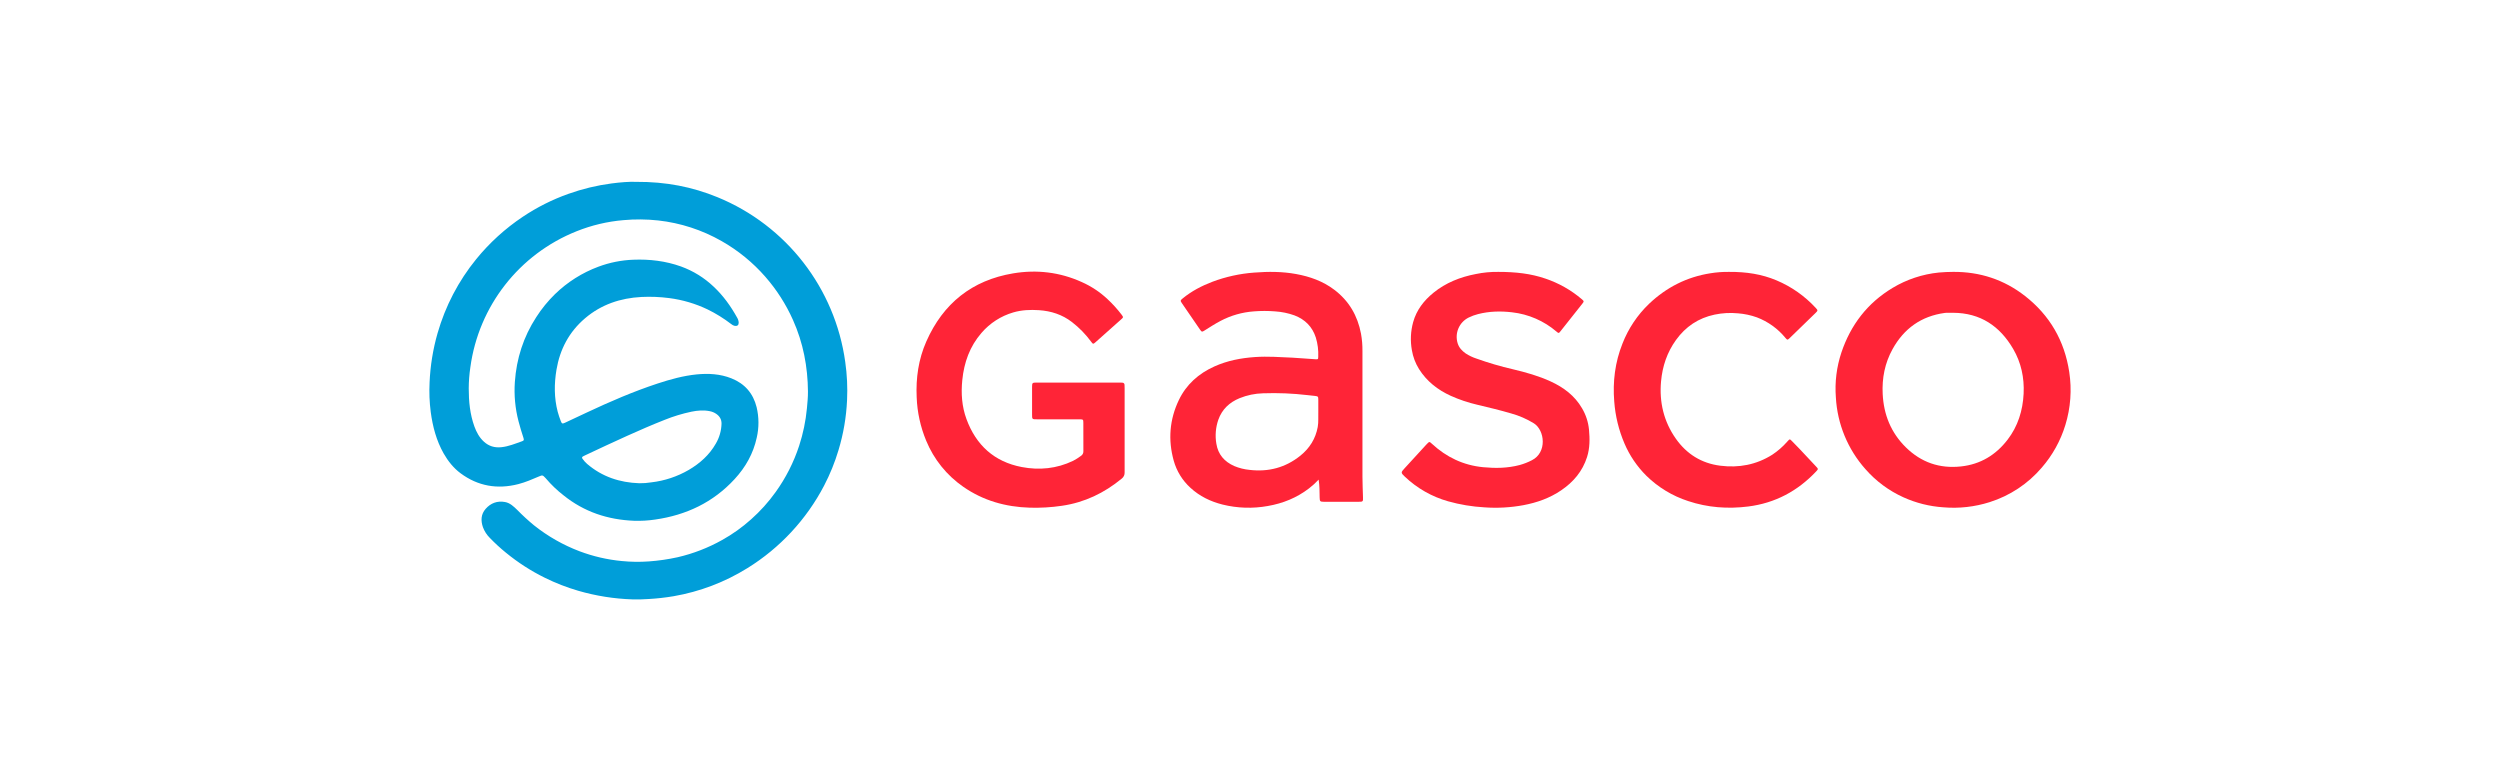 <?xml version="1.0" encoding="UTF-8"?> <svg xmlns="http://www.w3.org/2000/svg" xmlns:xlink="http://www.w3.org/1999/xlink" version="1.1" id="Capa_1" x="0px" y="0px" viewBox="0 0 512 160" style="enable-background:new 0 0 512 160;" xml:space="preserve"> <style type="text/css"> .st0{clip-path:url(#SVGID_00000005980010192845645230000014069290089724206228_);} .st1{clip-path:url(#SVGID_00000005241964787599019400000007911018022829543101_);} .st2{fill:#EA9292;} .st3{fill:#FFFFFF;} .st4{fill:#68676B;} .st5{fill:#FF6E00;} .st6{clip-path:url(#SVGID_00000001622306100909664750000015658889431252963753_);} .st7{fill:#EE5601;} .st8{fill:#6F6F6F;} .st9{fill:#4A81C1;} .st10{fill:#569743;} .st11{fill:#C4212A;} .st12{fill:#E6AD33;} .st13{fill:#00A19B;} .st14{fill:#587993;} .st15{fill:#FDBB30;} .st16{fill:#1A75CF;} .st17{fill-rule:evenodd;clip-rule:evenodd;fill:#FF9900;} .st18{fill-rule:evenodd;clip-rule:evenodd;fill:#221F1F;} .st19{clip-path:url(#SVGID_00000152959663671561501160000017010435744181071746_);fill-rule:evenodd;clip-rule:evenodd;fill:url(#SVGID_00000084489247925185644940000009534652786559915914_);} .st20{clip-path:url(#SVGID_00000088121625351303883300000006135394968245962679_);fill-rule:evenodd;clip-rule:evenodd;fill:url(#SVGID_00000163752344224470035130000011726370321841525410_);} .st21{clip-path:url(#SVGID_00000005969341323168373210000014579165554783662227_);fill-rule:evenodd;clip-rule:evenodd;fill:url(#SVGID_00000034047999629509541940000017456636172478186653_);} .st22{clip-path:url(#SVGID_00000043423287191223793780000017601261377112942263_);fill-rule:evenodd;clip-rule:evenodd;fill:url(#SVGID_00000020381725175955061680000013040127527818865305_);} .st23{clip-path:url(#SVGID_00000142858015899358451050000007534049387259023795_);fill-rule:evenodd;clip-rule:evenodd;fill:url(#SVGID_00000038373746712504354080000005736859666034049207_);} .st24{clip-path:url(#SVGID_00000052819867596639430880000003244004334079951781_);fill-rule:evenodd;clip-rule:evenodd;fill:url(#SVGID_00000150079528274751227100000015042198914857029278_);} .st25{clip-path:url(#SVGID_00000034777146838371647850000006576406167391415733_);fill-rule:evenodd;clip-rule:evenodd;fill:url(#SVGID_00000121273925693541171090000016398229644591606710_);} .st26{clip-path:url(#SVGID_00000137833420991953883420000017004242806853483698_);fill-rule:evenodd;clip-rule:evenodd;fill:url(#SVGID_00000045602752133751395550000008994599569232337598_);} .st27{clip-path:url(#SVGID_00000132802906295887744490000016378796053178272150_);fill-rule:evenodd;clip-rule:evenodd;fill:url(#SVGID_00000052794602103379108560000011111597331165147543_);} .st28{clip-path:url(#SVGID_00000039850114526407531490000014741726075666531477_);fill-rule:evenodd;clip-rule:evenodd;fill:url(#SVGID_00000013876049856970279070000000687893712438869125_);} .st29{clip-path:url(#SVGID_00000033352807733630812800000001872013948665856923_);fill-rule:evenodd;clip-rule:evenodd;fill:url(#SVGID_00000127752482997281906200000017695732351560002449_);} .st30{clip-path:url(#SVGID_00000105395235139768269570000006286870878160530829_);fill-rule:evenodd;clip-rule:evenodd;fill:url(#SVGID_00000130632767988755550390000016067007994923821722_);} .st31{clip-path:url(#SVGID_00000086653926784898942750000012933837784606575490_);fill-rule:evenodd;clip-rule:evenodd;fill:url(#SVGID_00000124873529132477726580000009327716421264575120_);} .st32{clip-path:url(#SVGID_00000004517907200929724910000009236272295233116294_);fill-rule:evenodd;clip-rule:evenodd;fill:url(#SVGID_00000031903452544315975100000016092281714086563988_);} .st33{fill-rule:evenodd;clip-rule:evenodd;fill:url(#SVGID_00000146475987476460139170000013567420656544981413_);} .st34{clip-path:url(#SVGID_00000181792099491489823450000014910762099305465761_);fill-rule:evenodd;clip-rule:evenodd;fill:url(#SVGID_00000100357766342967912400000016062148053487976884_);} .st35{clip-path:url(#SVGID_00000076605861673074336100000013452142945742701741_);fill-rule:evenodd;clip-rule:evenodd;fill:url(#SVGID_00000015337036499857506840000008143370409028979114_);} .st36{clip-path:url(#SVGID_00000144325239516219722300000013133876124382594444_);fill-rule:evenodd;clip-rule:evenodd;fill:url(#SVGID_00000136380838238378413050000014350560863624291767_);} .st37{clip-path:url(#SVGID_00000054958101469918417990000009396415557821242553_);fill-rule:evenodd;clip-rule:evenodd;fill:url(#SVGID_00000126318996071615258240000003737717517709477257_);} .st38{fill-rule:evenodd;clip-rule:evenodd;fill:#BCBCB6;} .st39{fill:#509C36;} .st40{fill:#0A4CAA;} .st41{fill:#E12727;} .st42{fill:#007CC1;} .st43{fill:#F9A41E;} .st44{fill:#E31718;} .st45{fill:#4885ED;} .st46{fill:#DB3236;} .st47{fill:#F4C20D;} .st48{fill:#3CBA54;} .st49{fill:#E31C19;} .st50{fill:#FF5A00;} .st51{fill:#29007C;} .st52{fill:#ED1C24;} .st53{fill:#1D1D1B;} .st54{fill:#003DA5;} .st55{fill:#84BD00;} .st56{fill:#0063AF;} .st57{fill:#E73439;} .st58{fill:none;} .st59{fill:#E3251D;} .st60{fill-rule:evenodd;clip-rule:evenodd;fill:#CC2229;} .st61{fill:#FCBD1B;} .st62{fill:#002E52;} .st63{fill:#0074B1;} .st64{fill:#FF8E00;} .st65{fill:#01428B;} .st66{fill:#A2C632;} .st67{fill:#ED081B;} .st68{fill:#ED1C2C;} .st69{fill:#0072BA;} .st70{fill:#FEDF00;} .st71{fill:#82BC00;} .st72{fill:#003A70;} .st73{fill:#56575B;} .st74{fill:#E5164D;} .st75{fill:#4B77A9;} .st76{fill:#283241;} .st77{fill:#484443;} .st78{fill:#E5007E;} .st79{fill:#913A8D;} .st80{fill:#E31B13;} .st81{fill:#E84E1B;} .st82{fill:#F49900;} .st83{clip-path:url(#SVGID_00000013176116374703257260000008254690127923420086_);} .st84{fill:#0033A0;} .st85{fill:#B5BD00;} .st86{fill:#B8C3DD;} .st87{fill:#446DAF;} .st88{fill:#ED1D24;} .st89{fill-rule:evenodd;clip-rule:evenodd;fill:#8FBE00;} .st90{fill-rule:evenodd;clip-rule:evenodd;fill:#FFFFFF;} .st91{filter:url(#Adobe_OpacityMaskFilter);} .st92{mask:url(#mask-2_00000132770925309685890360000011396534009843134613_);fill-rule:evenodd;clip-rule:evenodd;fill:#8FBE00;} .st93{fill-rule:evenodd;clip-rule:evenodd;fill:#585A5C;} .st94{filter:url(#Adobe_OpacityMaskFilter_00000183225356889318734690000008492670736643358345_);} .st95{mask:url(#mask-4_00000038375120956227039540000009749869634766568367_);fill-rule:evenodd;clip-rule:evenodd;fill:#585A5C;} .st96{fill:#3F752F;} .st97{fill:#DAE254;} .st98{fill:#75C045;} .st99{fill:#070707;} .st100{fill:#F3313F;} .st101{fill:#CFD4D8;} .st102{fill:#741472;} .st103{fill:#FFD400;} .st104{fill:#F15B5B;} .st105{fill:#CE171E;} .st106{fill:#3C4149;} .st107{fill:#959697;} .st108{fill:#C60E4C;} .st109{fill:#2649B6;} .st110{fill:#8CBA37;} .st111{fill:#4F9E34;} .st112{fill:#FFA423;} .st113{fill:#0867A8;} .st114{fill:#3D7DDA;} .st115{fill:#FFD900;} .st116{fill:#D5DCF6;} .st117{fill:#FF2437;} .st118{fill:#009ED9;} </style> <g id="Capa_2_00000130639606954026766870000017164615797366351033_"> <g id="Capa_1-2"> <path class="st117" d="M270.056,98.224c-0.605,0.657-1.266,1.26-1.975,1.802 c-2.502,1.921-5.342,3.07-8.438,3.605c-3.072,0.555-6.227,0.455-9.258-0.295 c-2.463-0.622-4.698-1.695-6.576-3.43c-1.644-1.491-2.833-3.417-3.43-5.555 c-1.184-4.258-0.859-8.427,1.049-12.415c1.531-3.202,4.054-5.431,7.268-6.88 c2.662-1.203,5.475-1.737,8.382-1.934c2.548-0.174,5.08,0.02,7.61,0.13 c1.565,0.067,3.122,0.252,4.687,0.323c0.575,0.026,0.59,0.011,0.603-0.535 c0.056-1.318-0.111-2.635-0.492-3.898c-0.716-2.227-2.203-3.712-4.369-4.547 c-1.281-0.46-2.62-0.736-3.978-0.822c-1.448-0.117-2.904-0.117-4.353,0 c-2.386,0.172-4.71,0.838-6.825,1.954c-1.127,0.596-2.198,1.283-3.272,1.962 c-0.516,0.325-0.574,0.321-0.928-0.186c-1.237-1.793-2.471-3.591-3.701-5.394 c-0.356-0.525-0.338-0.592,0.167-1.002c1.813-1.485,3.861-2.552,6.036-3.385 c2.766-1.044,5.669-1.683,8.618-1.895c2.864-0.223,5.717-0.221,8.553,0.295 c2.836,0.516,5.488,1.459,7.807,3.207c3.024,2.279,4.8,5.329,5.496,9.035 c0.207,1.164,0.305,2.344,0.293,3.527c0,8.564,0,17.128,0,25.692 c0,1.407,0.071,2.814,0.108,4.221c0,0.186,0,0.371,0,0.546 c0.013,0.205-0.142,0.381-0.346,0.395c-0.012,0.001-0.024,0.001-0.036,0.001 c-0.181,0.017-0.362,0.024-0.544,0.022h-7.088 c-0.772-0.015-0.839-0.076-0.861-0.87 C270.231,100.707,270.271,99.519,270.056,98.224z M269.989,84.489 c0-0.973,0-1.767,0-2.561c0-0.733-0.039-0.768-0.742-0.848 c-0.496-0.058-0.993-0.1-1.485-0.161c-3.018-0.355-6.058-0.479-9.095-0.371 c-1.644,0.042-3.268,0.379-4.792,0.997c-2.071,0.85-3.597,2.268-4.36,4.414 c-0.549,1.577-0.688,3.268-0.405,4.913c0.349,2.203,1.652,3.682,3.66,4.573 c1.006,0.421,2.07,0.687,3.155,0.789c3.864,0.451,7.352-0.462,10.394-2.912 c1.88-1.516,3.111-3.46,3.554-5.869c0.187-1.049,0.072-2.094,0.115-2.957 V84.489z"></path> <path class="st117" d="M400.021,55.681c5.462-0.035,10.394,1.576,14.7,4.935 c5.075,3.965,8.094,9.186,9.06,15.563c0.556,3.63,0.286,7.339-0.791,10.851 c-0.984,3.227-2.637,6.211-4.852,8.757c-2.825,3.303-6.52,5.746-10.665,7.053 c-3.061,0.972-6.283,1.331-9.483,1.058c-2.816-0.188-5.576-0.879-8.148-2.042 c-2.993-1.348-5.66-3.326-7.82-5.798c-3.607-4.068-5.734-9.235-6.036-14.663 c-0.238-3.112,0.148-6.241,1.134-9.202c1.901-5.654,5.329-10.132,10.474-13.225 c2.893-1.74,6.136-2.818,9.496-3.155 C398.07,55.712,399.042,55.699,400.021,55.681z M399.998,64.059 c-0.455,0-0.909,0-1.362,0c-0.114,0.003-0.227,0.012-0.34,0.028 c-4.826,0.657-8.373,3.2-10.706,7.424c-1.574,2.849-2.181,5.939-2.016,9.189 c0.215,4.234,1.691,7.909,4.739,10.91c3.155,3.098,6.912,4.39,11.298,3.916 c3.978-0.429,7.122-2.337,9.529-5.461c2.133-2.767,3.127-5.982,3.298-9.436 c0.161-3.246-0.497-6.353-2.136-9.167 C409.568,66.774,405.567,64.078,399.998,64.059z"></path> <path class="st117" d="M230.323,88.075c0,2.886-0.009,5.771,0,8.657 c0.033,0.499-0.189,0.981-0.588,1.283c-3.586,2.955-7.625,4.896-12.25,5.568 c-2.18,0.323-4.384,0.453-6.587,0.39c-4.948-0.15-9.544-1.438-13.644-4.297 c-3.381-2.349-6.012-5.624-7.578-9.431c-1.17-2.817-1.826-5.82-1.94-8.868 c-0.186-3.968,0.371-7.807,1.973-11.441c3.441-7.796,9.364-12.542,17.785-13.952 c4.826-0.807,9.559-0.258,14.06,1.784c1.935,0.86,3.713,2.038,5.258,3.486 c1.048,0.975,2.012,2.038,2.881,3.176c0.395,0.531,0.399,0.557-0.095,0.991 c-1.741,1.553-3.486,3.107-5.234,4.662c-0.468,0.418-0.516,0.418-0.893-0.095 c-1.116-1.521-2.44-2.877-3.933-4.03c-1.997-1.541-4.28-2.27-6.756-2.435 c-1.773-0.117-3.541-0.048-5.268,0.46c-2.525,0.737-4.782,2.191-6.496,4.185 c-2.413,2.769-3.579,6.06-3.942,9.679c-0.273,2.727-0.089,5.41,0.858,7.981 c1.962,5.349,5.709,8.75,11.322,9.821c3.593,0.685,7.153,0.345,10.513-1.271 c0.565-0.292,1.105-0.631,1.613-1.013c0.33-0.209,0.52-0.581,0.496-0.971 c-0.017-1.932,0-3.862-0.009-5.793c0-0.683-0.045-0.724-0.742-0.726 c-2.908,0-5.816,0-8.724,0c-1.03,0-1.032,0-1.034-1.006c0-1.886,0-3.772,0-5.657 c0-0.783,0.069-0.859,0.858-0.859c5.746,0,11.493,0,17.241,0 c0.137,0,0.273,0,0.408,0.019c0.237-0,0.429,0.192,0.429,0.429 c0,0.002-0,0.004-0,0.006c0.015,0.226,0.02,0.453,0.02,0.681V88.075z"></path> <path class="st117" d="M306.87,55.683c3.554,0,6.656,0.349,9.652,1.381 c2.719,0.918,5.239,2.345,7.424,4.206c0.47,0.401,0.49,0.455,0.111,0.928 c-1.485,1.891-2.98,3.778-4.484,5.661c-0.34,0.429-0.371,0.419-0.802,0.052 c-2.573-2.2-5.747-3.577-9.111-3.953c-2.339-0.273-4.666-0.219-6.964,0.371 c-0.661,0.167-1.303,0.404-1.915,0.705c-1.956,0.971-2.908,3.225-2.242,5.305 c0.282,0.887,0.891,1.516,1.628,2.042c0.686,0.448,1.428,0.802,2.207,1.054 c2.437,0.873,4.924,1.603,7.447,2.185c2.654,0.629,5.282,1.362,7.768,2.506 c2.652,1.219,4.917,2.912,6.415,5.496c0.789,1.334,1.274,2.826,1.422,4.369 c0.174,1.886,0.186,3.762-0.397,5.602c-0.928,2.925-2.784,5.112-5.279,6.812 c-2.346,1.602-4.967,2.53-7.74,3.053c-2.636,0.49-5.324,0.641-7.998,0.449 c-2.517-0.142-5.012-0.557-7.439-1.238c-3.317-0.935-6.355-2.664-8.853-5.037 c-0.856-0.815-0.852-0.865-0.063-1.722c1.463-1.585,2.92-3.175,4.371-4.77 c0.078-0.084,0.156-0.165,0.236-0.247c0.471-0.477,0.483-0.477,0.978-0.019 c2.979,2.758,6.457,4.423,10.52,4.811c2.502,0.239,4.987,0.204,7.437-0.438 c0.877-0.239,1.725-0.571,2.532-0.989c3.141-1.581,2.656-6.14,0.408-7.56 c-1.452-0.893-3.023-1.576-4.666-2.029c-2.29-0.67-4.609-1.225-6.929-1.778 c-1.86-0.431-3.674-1.041-5.416-1.821c-2.68-1.223-4.932-2.97-6.519-5.496 c-0.734-1.179-1.229-2.491-1.457-3.861c-0.344-1.907-0.255-3.867,0.26-5.735 c0.69-2.482,2.196-4.419,4.152-6.014c2.541-2.068,5.5-3.233,8.696-3.844 C303.774,55.805,305.321,55.658,306.87,55.683z"></path> <path class="st117" d="M354.138,55.684c3.527-0.024,6.671,0.466,9.672,1.726 c3.069,1.288,5.824,3.224,8.076,5.676c0.427,0.462,0.431,0.529-0.048,0.997 c-1.773,1.732-3.549,3.457-5.329,5.173c-0.418,0.405-0.475,0.392-0.854-0.058 c-1.55-1.89-3.569-3.341-5.854-4.208c-1.242-0.442-2.537-0.718-3.851-0.82 c-1.607-0.156-3.228-0.067-4.807,0.265c-3.304,0.698-5.926,2.457-7.894,5.188 c-1.825,2.534-2.784,5.383-3.064,8.482c-0.386,4.269,0.557,8.232,3.035,11.747 c2.216,3.139,5.255,5.041,9.095,5.524c3.798,0.479,7.372-0.186,10.643-2.248 c1.118-0.742,2.135-1.626,3.025-2.63l0.137-0.152 c0.418-0.455,0.425-0.46,0.845-0.041c0.529,0.531,1.054,1.065,1.568,1.611 c1.138,1.205,2.268,2.413,3.402,3.627c0.462,0.494,0.47,0.522,0.026,0.995 c-3.798,4.033-8.408,6.496-13.921,7.192c-4.184,0.527-8.297,0.225-12.31-1.114 c-3.213-1.041-6.141-2.816-8.551-5.182c-1.909-1.895-3.433-4.141-4.488-6.615 c-1.163-2.72-1.869-5.612-2.09-8.562c-0.336-4.1,0.161-8.07,1.687-11.896 c1.201-3.082,3.062-5.864,5.453-8.15c3.538-3.354,7.71-5.485,12.551-6.244 C351.563,55.758,352.85,55.663,354.138,55.684z"></path> <path class="st118" d="M130.284,37.244c6.101-0.039,11.484,1.026,16.651,3.14 c14.114,5.782,24.084,18.638,26.171,33.747c0.371,2.59,0.495,5.21,0.371,7.823 c-0.158,3.472-0.747,6.911-1.754,10.238c-0.75,2.508-1.736,4.938-2.946,7.259 c-3.62,6.935-9.04,12.769-15.689,16.89 c-4.629,2.879-9.771,4.836-15.142,5.765c-1.666,0.28-3.347,0.47-5.034,0.568 c-1.128,0.071-2.253,0.121-3.378,0.08c-3.767-0.121-7.503-0.715-11.122-1.767 c-2.342-0.684-4.62-1.57-6.808-2.649c-2.854-1.405-5.538-3.134-7.998-5.151 c-1.154-0.938-2.251-1.945-3.283-3.016c-0.628-0.621-1.113-1.371-1.42-2.199 c-0.46-1.34-0.423-2.647,0.557-3.759c1.041-1.188,2.392-1.683,3.957-1.401 c1.043,0.186,1.797,0.928,2.521,1.63c1.089,1.113,2.237,2.166,3.439,3.155 c2.81,2.237,5.95,4.025,9.308,5.299c2.789,1.051,5.705,1.726,8.672,2.006 c1.839,0.185,3.69,0.21,5.533,0.076c1.978-0.142,3.943-0.427,5.88-0.854 c3.191-0.738,6.26-1.925,9.117-3.527c2.132-1.187,4.124-2.608,5.939-4.237 c1.873-1.664,3.554-3.531,5.011-5.568c2.087-2.897,3.715-6.099,4.826-9.492 c0.814-2.49,1.348-5.063,1.593-7.671c0.104-1.145,0.223-2.296,0.213-3.437 c-0.041-5.082-0.973-9.986-3.063-14.65c-1.434-3.217-3.342-6.202-5.661-8.853 c-2.556-2.927-5.587-5.402-8.967-7.32c-3.99-2.275-8.403-3.71-12.968-4.219 c-2.375-0.26-4.77-0.281-7.15-0.063c-3.287,0.282-6.515,1.049-9.577,2.276 c-11.75,4.685-20.065,15.337-21.757,27.873 c-0.213,1.428-0.323,2.868-0.33,4.312c0,2.639,0.249,5.273,1.16,7.796 c0.427,1.171,1.008,2.259,1.956,3.12c1.021,0.928,2.201,1.262,3.553,1.125 c1.485-0.15,2.834-0.722,4.215-1.206c0.429-0.15,0.47-0.252,0.316-0.728 c-0.362-1.114-0.707-2.227-1.002-3.371c-0.685-2.624-0.94-5.342-0.754-8.048 c0.332-4.789,1.75-9.234,4.38-13.278c1.096-1.711,2.382-3.292,3.835-4.713 c2.546-2.475,5.58-4.392,8.909-5.628c2.288-0.853,4.698-1.334,7.138-1.425 c3.341-0.132,6.608,0.254,9.77,1.385c2.489,0.902,4.764,2.309,6.682,4.133 c1.962,1.834,3.504,3.991,4.804,6.331c0.191,0.309,0.302,0.66,0.325,1.023 c0.011,0.51-0.26,0.742-0.768,0.685c-0.285-0.054-0.55-0.185-0.767-0.379 c-1.504-1.157-3.121-2.16-4.826-2.994c-2.486-1.19-5.146-1.975-7.879-2.326 c-1.88-0.245-3.777-0.321-5.67-0.228c-4.308,0.223-8.241,1.541-11.558,4.367 c-3.252,2.771-5.151,6.346-5.85,10.544c-0.479,2.871-0.488,5.754,0.249,8.588 c0.18,0.653,0.394,1.296,0.64,1.927c0.206,0.544,0.33,0.577,0.865,0.329 c1.485-0.696,2.981-1.399,4.471-2.099c4.739-2.227,9.537-4.301,14.516-5.939 c2.599-0.852,5.232-1.581,7.957-1.856c2.413-0.236,4.826-0.113,7.127,0.802 c2.732,1.088,4.455,3.059,5.167,5.913c0.49,2.046,0.499,4.179,0.026,6.229 c-0.703,3.257-2.283,6.053-4.527,8.49c-4.401,4.785-9.917,7.383-16.291,8.293 c-1.427,0.213-2.871,0.296-4.314,0.249c-5.36-0.212-10.221-1.813-14.435-5.21 c-1.319-1.022-2.528-2.178-3.608-3.45c-0.043-0.052-0.091-0.1-0.137-0.148 c-0.525-0.557-0.585-0.574-1.284-0.273c-1.388,0.596-2.784,1.197-4.247,1.574 c-4.269,1.091-8.234,0.423-11.799-2.212c-1.464-1.086-2.586-2.5-3.488-4.083 c-1.485-2.632-2.24-5.492-2.637-8.467c-0.26-2.014-0.339-4.048-0.236-6.077 c0.146-3.404,0.693-6.78,1.63-10.056c1.587-5.546,4.282-10.713,7.924-15.186 c2.725-3.347,5.935-6.268,9.524-8.666c2.907-1.948,6.046-3.526,9.343-4.698 c2.865-1.023,5.83-1.739,8.846-2.136 C127.086,37.33,128.927,37.181,130.284,37.244z M130.915,98.968 c0.835,0.011,1.67-0.051,2.495-0.186c2.695-0.314,5.296-1.178,7.643-2.539 c2.292-1.349,4.224-3.063,5.552-5.399c0.723-1.233,1.123-2.629,1.164-4.057 c0.02-0.891-0.388-1.555-1.103-2.042c-0.392-0.264-0.834-0.446-1.299-0.535 c-1.26-0.256-2.513-0.148-3.757,0.104c-1.874,0.395-3.71,0.954-5.487,1.67 c-2.599,1.023-5.16,2.14-7.708,3.287c-2.877,1.299-5.732,2.636-8.583,3.979 c-0.143,0.067-0.284,0.141-0.423,0.213c-0.226,0.121-0.271,0.275-0.113,0.492 c0.273,0.387,0.591,0.741,0.947,1.054c3.07,2.63,6.676,3.822,10.672,3.957 V98.968z"></path> </g> </g> </svg> 